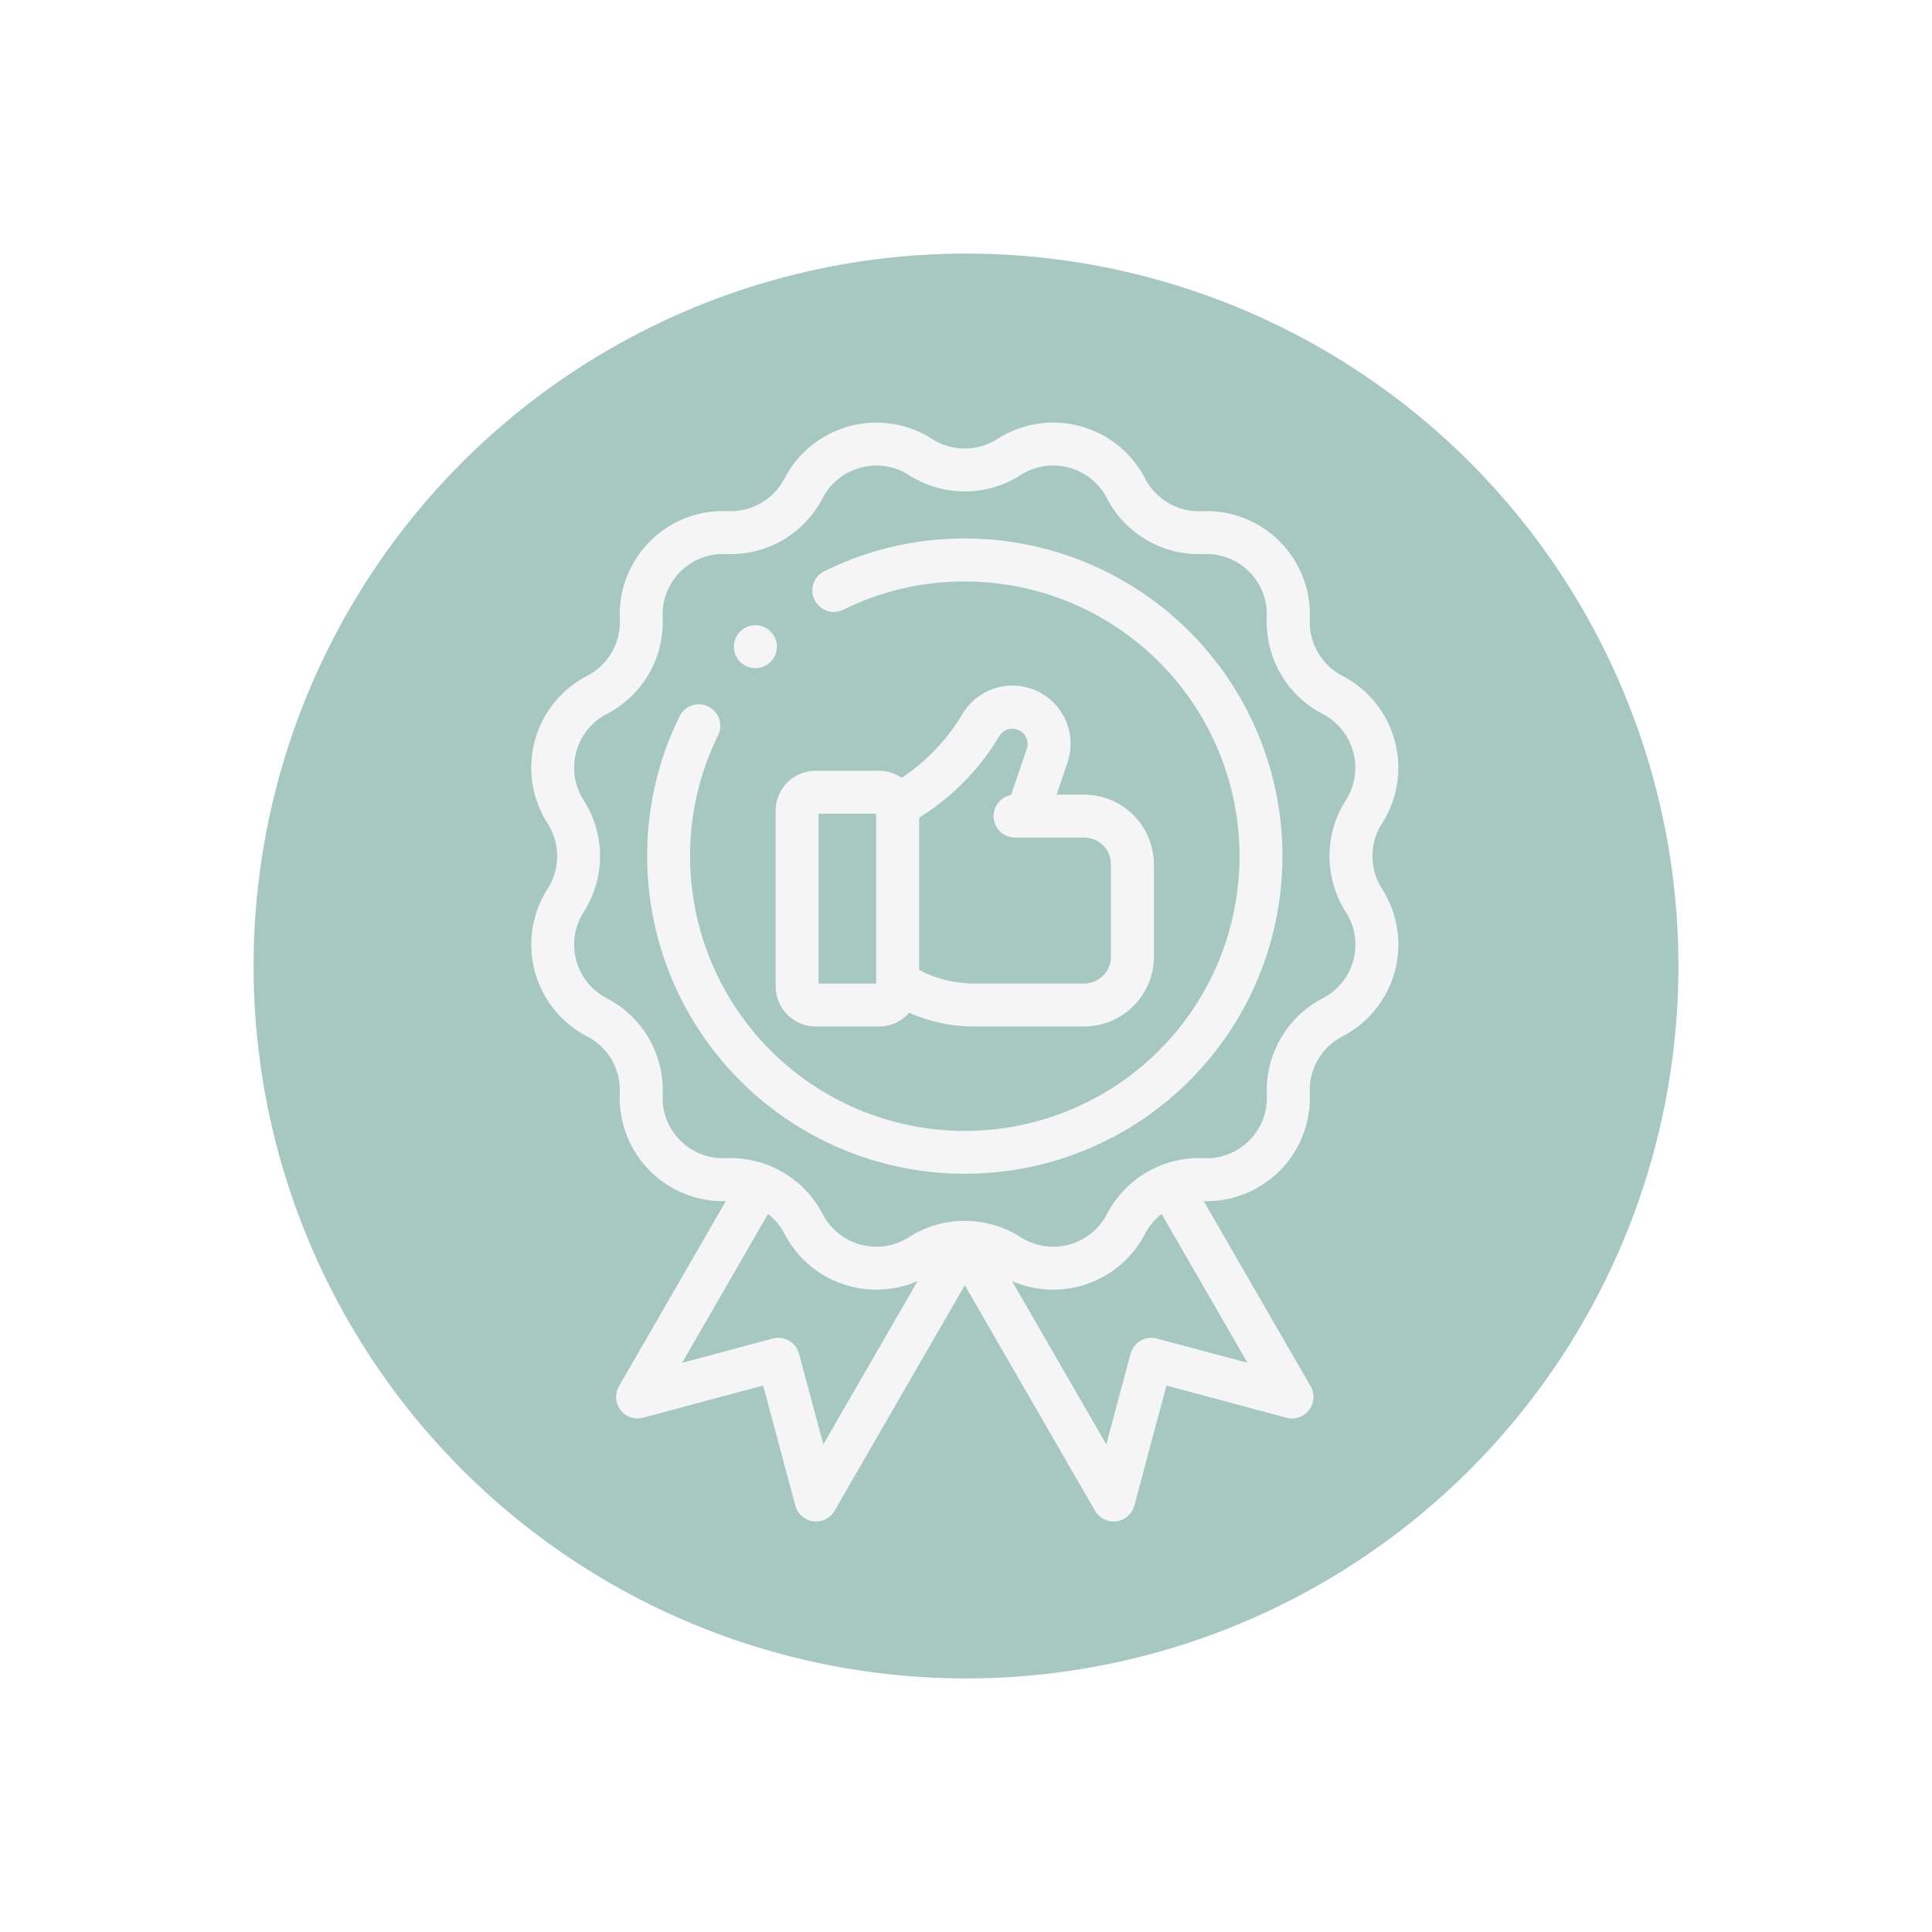 <svg xmlns="http://www.w3.org/2000/svg" xmlns:xlink="http://www.w3.org/1999/xlink" width="160" height="160" viewBox="0 0 160 160"><defs><filter id="a" x="0" y="0" width="160" height="160" filterUnits="userSpaceOnUse"><feOffset input="SourceAlpha"/><feGaussianBlur stdDeviation="7" result="b"/><feFlood flood-color="#5d2542" flood-opacity="0.169"/><feComposite operator="in" in2="b"/><feComposite in="SourceGraphic"/></filter><clipPath id="c"><rect width="71.802" height="91" fill="#f5f5f5"/></clipPath></defs><g transform="translate(-445 -1880)"><g transform="matrix(1, 0, 0, 1, 445, 1880)" filter="url(#a)"><circle cx="59" cy="59" r="59" transform="translate(21 21)" fill="#a7c8c1"/></g><g transform="translate(489 1915)"><g clip-path="url(#c)"><path d="M70.448,33.2a8.564,8.564,0,0,0-3.277-12.229,5.022,5.022,0,0,1-2.7-4.682,8.564,8.564,0,0,0-8.953-8.953,5.024,5.024,0,0,1-4.682-2.7A8.564,8.564,0,0,0,38.6,1.354a5.023,5.023,0,0,1-5.407,0A8.564,8.564,0,0,0,20.968,4.63a5.023,5.023,0,0,1-4.682,2.7,8.564,8.564,0,0,0-8.953,8.953,5.023,5.023,0,0,1-2.7,4.682A8.564,8.564,0,0,0,1.353,33.2a5.022,5.022,0,0,1,0,5.406A8.564,8.564,0,0,0,4.63,50.834a5.022,5.022,0,0,1,2.7,4.682,8.559,8.559,0,0,0,8.779,8.956L7.261,79.8a1.777,1.777,0,0,0,2,2.606L19.2,79.746l2.663,9.937a1.777,1.777,0,0,0,3.256.429L35.9,71.433,46.685,90.112a1.777,1.777,0,0,0,3.256-.429L52.6,79.746l9.937,2.663a1.777,1.777,0,0,0,2-2.606L55.689,64.472a8.559,8.559,0,0,0,8.779-8.956,5.023,5.023,0,0,1,2.7-4.682A8.564,8.564,0,0,0,70.448,38.6,5.021,5.021,0,0,1,70.448,33.2ZM24.184,84.618l-2.012-7.509a1.778,1.778,0,0,0-2.177-1.257l-7.509,2.012L19.606,65.53a5,5,0,0,1,1.362,1.642,8.562,8.562,0,0,0,11.027,3.917Zm27.623-8.766a1.777,1.777,0,0,0-2.177,1.257l-2.012,7.509L39.807,71.09a8.562,8.562,0,0,0,11.026-3.918,4.983,4.983,0,0,1,1.363-1.64l7.12,12.332ZM67.456,40.523a5.009,5.009,0,0,1-1.917,7.153,8.587,8.587,0,0,0-4.622,8.005,5.009,5.009,0,0,1-5.236,5.236,8.6,8.6,0,0,0-8.005,4.622,5.009,5.009,0,0,1-7.153,1.917,8.556,8.556,0,0,0-4.468-1.347l-.068,0-.084,0-.093,0-.062,0a8.556,8.556,0,0,0-4.469,1.347,5.009,5.009,0,0,1-7.153-1.917,8.589,8.589,0,0,0-7.61-4.631q-.2,0-.4.009a5.009,5.009,0,0,1-5.236-5.236,8.588,8.588,0,0,0-4.622-8.005,5.009,5.009,0,0,1-1.917-7.153,8.587,8.587,0,0,0,0-9.244,5.009,5.009,0,0,1,1.917-7.153,8.587,8.587,0,0,0,4.622-8.005,5.009,5.009,0,0,1,5.236-5.236,8.589,8.589,0,0,0,8.005-4.622,5.009,5.009,0,0,1,7.153-1.917,8.587,8.587,0,0,0,9.244,0h0a5.009,5.009,0,0,1,7.153,1.917,8.587,8.587,0,0,0,8.005,4.622,5.009,5.009,0,0,1,5.236,5.236,8.587,8.587,0,0,0,4.622,8.005,5.009,5.009,0,0,1,1.917,7.153A8.587,8.587,0,0,0,67.456,40.523Z" transform="translate(0 0)" fill="#f5f5f5"/><path d="M113.887,147.535a3.311,3.311,0,0,0,3.307,3.307h5.261a3.3,3.3,0,0,0,2.486-1.133,13.3,13.3,0,0,0,5.377,1.133h9.114a5.781,5.781,0,0,0,5.774-5.774v-7.648a5.781,5.781,0,0,0-5.774-5.774h-2.288l.9-2.645a4.816,4.816,0,0,0-8.7-4.019,16.441,16.441,0,0,1-5.028,5.269,3.285,3.285,0,0,0-1.868-.581h-5.261a3.311,3.311,0,0,0-3.307,3.307v14.559ZM132.4,126.8a1.261,1.261,0,0,1,2.277,1.053l-1.3,3.824a1.777,1.777,0,0,0,.329,3.523h5.726a2.222,2.222,0,0,1,2.219,2.219v7.648a2.222,2.222,0,0,1-2.219,2.219h-9.114a9.754,9.754,0,0,1-4.556-1.127V133.554l.217-.138A20.009,20.009,0,0,0,132.4,126.8Zm-14.963,6.423h4.765V147.2h0v.088h-4.765Z" transform="translate(-93.645 -100.835)" fill="#f5f5f5"/><path d="M80.294,53.989A26.045,26.045,0,0,0,68.661,56.7a1.777,1.777,0,1,0,1.574,3.187,22.526,22.526,0,0,1,10.06-2.338,22.751,22.751,0,1,1-22.751,22.75,22.522,22.522,0,0,1,2.339-10.059,1.778,1.778,0,0,0-3.187-1.574,26.048,26.048,0,0,0-2.706,11.633A26.305,26.305,0,1,0,80.294,53.989Z" transform="translate(-44.393 -44.393)" fill="#f5f5f5"/><path d="M96.187,97.964a1.778,1.778,0,1,0-1.257-.521,1.791,1.791,0,0,0,1.257.521" transform="translate(-77.63 -77.629)" fill="#f5f5f5"/></g></g></g></svg>